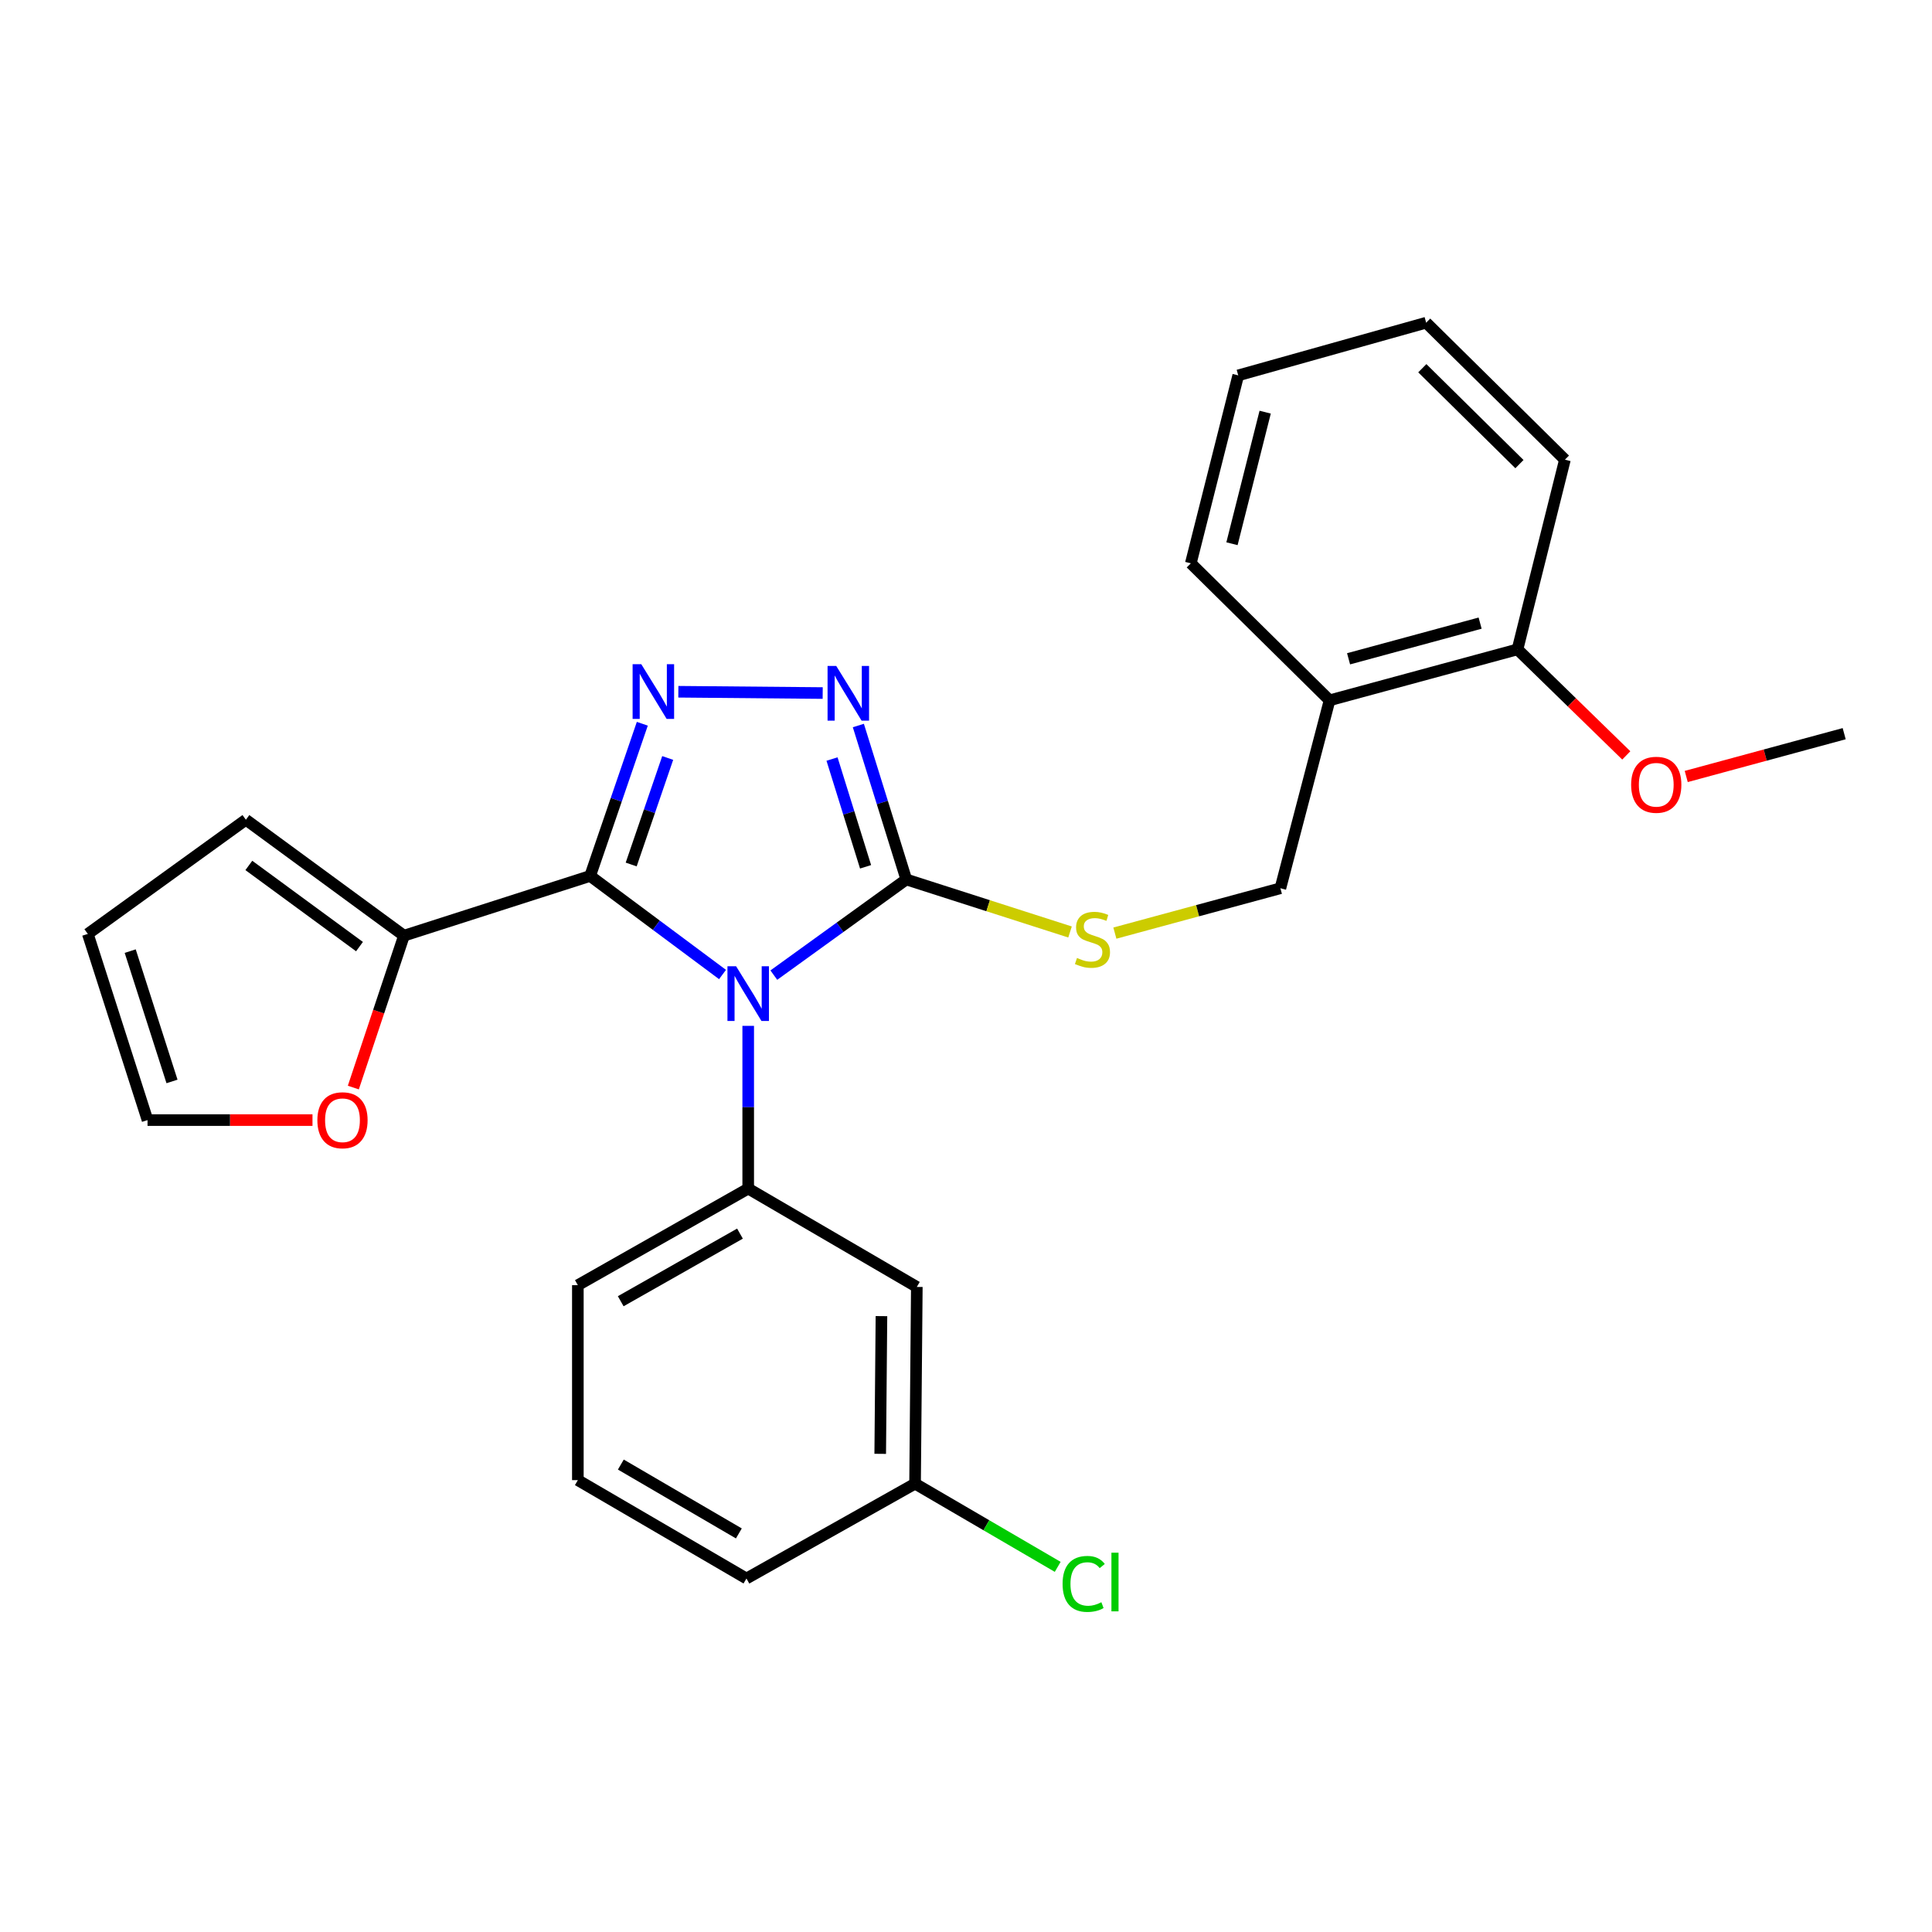 <?xml version='1.0' encoding='iso-8859-1'?>
<svg version='1.1' baseProfile='full'
              xmlns='http://www.w3.org/2000/svg'
                      xmlns:rdkit='http://www.rdkit.org/xml'
                      xmlns:xlink='http://www.w3.org/1999/xlink'
                  xml:space='preserve'
width='1000px' height='1000px' viewBox='0 0 1000 1000'>
<!-- END OF HEADER -->
<rect style='opacity:1.0;fill:#FFFFFF;stroke:none' width='1000' height='1000' x='0' y='0'> </rect>
<path class='bond-0' d='M 425.824,358.722 L 351.111,358.049' style='fill:none;fill-rule:evenodd;stroke:#0000FF;stroke-width:6px;stroke-linecap:butt;stroke-linejoin:miter;stroke-opacity:1' />
<path class='bond-1' d='M 444.281,375.525 L 456.688,415.365' style='fill:none;fill-rule:evenodd;stroke:#0000FF;stroke-width:6px;stroke-linecap:butt;stroke-linejoin:miter;stroke-opacity:1' />
<path class='bond-1' d='M 456.688,415.365 L 469.094,455.205' style='fill:none;fill-rule:evenodd;stroke:#000000;stroke-width:6px;stroke-linecap:butt;stroke-linejoin:miter;stroke-opacity:1' />
<path class='bond-1' d='M 430.651,392.88 L 439.335,420.768' style='fill:none;fill-rule:evenodd;stroke:#0000FF;stroke-width:6px;stroke-linecap:butt;stroke-linejoin:miter;stroke-opacity:1' />
<path class='bond-1' d='M 439.335,420.768 L 448.02,448.656' style='fill:none;fill-rule:evenodd;stroke:#000000;stroke-width:6px;stroke-linecap:butt;stroke-linejoin:miter;stroke-opacity:1' />
<path class='bond-2' d='M 332.46,374.615 L 318.958,414.001' style='fill:none;fill-rule:evenodd;stroke:#0000FF;stroke-width:6px;stroke-linecap:butt;stroke-linejoin:miter;stroke-opacity:1' />
<path class='bond-2' d='M 318.958,414.001 L 305.456,453.387' style='fill:none;fill-rule:evenodd;stroke:#000000;stroke-width:6px;stroke-linecap:butt;stroke-linejoin:miter;stroke-opacity:1' />
<path class='bond-2' d='M 345.602,392.325 L 336.15,419.895' style='fill:none;fill-rule:evenodd;stroke:#0000FF;stroke-width:6px;stroke-linecap:butt;stroke-linejoin:miter;stroke-opacity:1' />
<path class='bond-2' d='M 336.15,419.895 L 326.699,447.465' style='fill:none;fill-rule:evenodd;stroke:#000000;stroke-width:6px;stroke-linecap:butt;stroke-linejoin:miter;stroke-opacity:1' />
<path class='bond-3' d='M 305.456,453.387 L 209.093,484.304' style='fill:none;fill-rule:evenodd;stroke:#000000;stroke-width:6px;stroke-linecap:butt;stroke-linejoin:miter;stroke-opacity:1' />
<path class='bond-4' d='M 305.456,453.387 L 339.718,478.897' style='fill:none;fill-rule:evenodd;stroke:#000000;stroke-width:6px;stroke-linecap:butt;stroke-linejoin:miter;stroke-opacity:1' />
<path class='bond-4' d='M 339.718,478.897 L 373.98,504.406' style='fill:none;fill-rule:evenodd;stroke:#0000FF;stroke-width:6px;stroke-linecap:butt;stroke-linejoin:miter;stroke-opacity:1' />
<path class='bond-5' d='M 400.533,504.722 L 434.814,479.963' style='fill:none;fill-rule:evenodd;stroke:#0000FF;stroke-width:6px;stroke-linecap:butt;stroke-linejoin:miter;stroke-opacity:1' />
<path class='bond-5' d='M 434.814,479.963 L 469.094,455.205' style='fill:none;fill-rule:evenodd;stroke:#000000;stroke-width:6px;stroke-linecap:butt;stroke-linejoin:miter;stroke-opacity:1' />
<path class='bond-6' d='M 387.27,530.984 L 387.27,573.096' style='fill:none;fill-rule:evenodd;stroke:#0000FF;stroke-width:6px;stroke-linecap:butt;stroke-linejoin:miter;stroke-opacity:1' />
<path class='bond-6' d='M 387.27,573.096 L 387.27,615.208' style='fill:none;fill-rule:evenodd;stroke:#000000;stroke-width:6px;stroke-linecap:butt;stroke-linejoin:miter;stroke-opacity:1' />
<path class='bond-7' d='M 469.094,455.205 L 511.471,468.801' style='fill:none;fill-rule:evenodd;stroke:#000000;stroke-width:6px;stroke-linecap:butt;stroke-linejoin:miter;stroke-opacity:1' />
<path class='bond-7' d='M 511.471,468.801 L 553.847,482.396' style='fill:none;fill-rule:evenodd;stroke:#CCCC00;stroke-width:6px;stroke-linecap:butt;stroke-linejoin:miter;stroke-opacity:1' />
<path class='bond-8' d='M 810,237.933 L 738.182,167.023' style='fill:none;fill-rule:evenodd;stroke:#000000;stroke-width:6px;stroke-linecap:butt;stroke-linejoin:miter;stroke-opacity:1' />
<path class='bond-8' d='M 786.459,240.229 L 736.186,190.593' style='fill:none;fill-rule:evenodd;stroke:#000000;stroke-width:6px;stroke-linecap:butt;stroke-linejoin:miter;stroke-opacity:1' />
<path class='bond-9' d='M 810,237.933 L 785.455,336.114' style='fill:none;fill-rule:evenodd;stroke:#000000;stroke-width:6px;stroke-linecap:butt;stroke-linejoin:miter;stroke-opacity:1' />
<path class='bond-10' d='M 577.057,482.977 L 619.893,471.368' style='fill:none;fill-rule:evenodd;stroke:#CCCC00;stroke-width:6px;stroke-linecap:butt;stroke-linejoin:miter;stroke-opacity:1' />
<path class='bond-10' d='M 619.893,471.368 L 662.729,459.758' style='fill:none;fill-rule:evenodd;stroke:#000000;stroke-width:6px;stroke-linecap:butt;stroke-linejoin:miter;stroke-opacity:1' />
<path class='bond-11' d='M 738.182,167.023 L 640.91,194.295' style='fill:none;fill-rule:evenodd;stroke:#000000;stroke-width:6px;stroke-linecap:butt;stroke-linejoin:miter;stroke-opacity:1' />
<path class='bond-12' d='M 640.91,194.295 L 616.365,291.577' style='fill:none;fill-rule:evenodd;stroke:#000000;stroke-width:6px;stroke-linecap:butt;stroke-linejoin:miter;stroke-opacity:1' />
<path class='bond-12' d='M 654.85,213.333 L 637.669,281.431' style='fill:none;fill-rule:evenodd;stroke:#000000;stroke-width:6px;stroke-linecap:butt;stroke-linejoin:miter;stroke-opacity:1' />
<path class='bond-13' d='M 299.095,766.114 L 386.361,817.032' style='fill:none;fill-rule:evenodd;stroke:#000000;stroke-width:6px;stroke-linecap:butt;stroke-linejoin:miter;stroke-opacity:1' />
<path class='bond-13' d='M 321.344,758.054 L 382.43,793.697' style='fill:none;fill-rule:evenodd;stroke:#000000;stroke-width:6px;stroke-linecap:butt;stroke-linejoin:miter;stroke-opacity:1' />
<path class='bond-14' d='M 299.095,766.114 L 299.095,665.207' style='fill:none;fill-rule:evenodd;stroke:#000000;stroke-width:6px;stroke-linecap:butt;stroke-linejoin:miter;stroke-opacity:1' />
<path class='bond-15' d='M 386.361,817.032 L 473.637,767.941' style='fill:none;fill-rule:evenodd;stroke:#000000;stroke-width:6px;stroke-linecap:butt;stroke-linejoin:miter;stroke-opacity:1' />
<path class='bond-16' d='M 182.881,562.923 L 195.987,523.613' style='fill:none;fill-rule:evenodd;stroke:#FF0000;stroke-width:6px;stroke-linecap:butt;stroke-linejoin:miter;stroke-opacity:1' />
<path class='bond-16' d='M 195.987,523.613 L 209.093,484.304' style='fill:none;fill-rule:evenodd;stroke:#000000;stroke-width:6px;stroke-linecap:butt;stroke-linejoin:miter;stroke-opacity:1' />
<path class='bond-17' d='M 161.745,579.758 L 119.053,579.758' style='fill:none;fill-rule:evenodd;stroke:#FF0000;stroke-width:6px;stroke-linecap:butt;stroke-linejoin:miter;stroke-opacity:1' />
<path class='bond-17' d='M 119.053,579.758 L 76.361,579.758' style='fill:none;fill-rule:evenodd;stroke:#000000;stroke-width:6px;stroke-linecap:butt;stroke-linejoin:miter;stroke-opacity:1' />
<path class='bond-18' d='M 209.093,484.304 L 127.268,424.299' style='fill:none;fill-rule:evenodd;stroke:#000000;stroke-width:6px;stroke-linecap:butt;stroke-linejoin:miter;stroke-opacity:1' />
<path class='bond-18' d='M 186.071,489.959 L 128.794,447.955' style='fill:none;fill-rule:evenodd;stroke:#000000;stroke-width:6px;stroke-linecap:butt;stroke-linejoin:miter;stroke-opacity:1' />
<path class='bond-19' d='M 127.268,424.299 L 45.455,483.395' style='fill:none;fill-rule:evenodd;stroke:#000000;stroke-width:6px;stroke-linecap:butt;stroke-linejoin:miter;stroke-opacity:1' />
<path class='bond-20' d='M 45.455,483.395 L 76.361,579.758' style='fill:none;fill-rule:evenodd;stroke:#000000;stroke-width:6px;stroke-linecap:butt;stroke-linejoin:miter;stroke-opacity:1' />
<path class='bond-20' d='M 67.396,492.299 L 89.031,559.753' style='fill:none;fill-rule:evenodd;stroke:#000000;stroke-width:6px;stroke-linecap:butt;stroke-linejoin:miter;stroke-opacity:1' />
<path class='bond-21' d='M 473.637,767.941 L 474.546,666.116' style='fill:none;fill-rule:evenodd;stroke:#000000;stroke-width:6px;stroke-linecap:butt;stroke-linejoin:miter;stroke-opacity:1' />
<path class='bond-21' d='M 455.6,752.505 L 456.236,681.227' style='fill:none;fill-rule:evenodd;stroke:#000000;stroke-width:6px;stroke-linecap:butt;stroke-linejoin:miter;stroke-opacity:1' />
<path class='bond-22' d='M 473.637,767.941 L 510.553,789.474' style='fill:none;fill-rule:evenodd;stroke:#000000;stroke-width:6px;stroke-linecap:butt;stroke-linejoin:miter;stroke-opacity:1' />
<path class='bond-22' d='M 510.553,789.474 L 547.468,811.006' style='fill:none;fill-rule:evenodd;stroke:#00CC00;stroke-width:6px;stroke-linecap:butt;stroke-linejoin:miter;stroke-opacity:1' />
<path class='bond-23' d='M 474.546,666.116 L 387.27,615.208' style='fill:none;fill-rule:evenodd;stroke:#000000;stroke-width:6px;stroke-linecap:butt;stroke-linejoin:miter;stroke-opacity:1' />
<path class='bond-24' d='M 387.27,615.208 L 299.095,665.207' style='fill:none;fill-rule:evenodd;stroke:#000000;stroke-width:6px;stroke-linecap:butt;stroke-linejoin:miter;stroke-opacity:1' />
<path class='bond-24' d='M 383.008,638.517 L 321.286,673.517' style='fill:none;fill-rule:evenodd;stroke:#000000;stroke-width:6px;stroke-linecap:butt;stroke-linejoin:miter;stroke-opacity:1' />
<path class='bond-25' d='M 616.365,291.577 L 688.183,362.486' style='fill:none;fill-rule:evenodd;stroke:#000000;stroke-width:6px;stroke-linecap:butt;stroke-linejoin:miter;stroke-opacity:1' />
<path class='bond-26' d='M 688.183,362.486 L 785.455,336.114' style='fill:none;fill-rule:evenodd;stroke:#000000;stroke-width:6px;stroke-linecap:butt;stroke-linejoin:miter;stroke-opacity:1' />
<path class='bond-26' d='M 698.018,340.99 L 766.109,322.529' style='fill:none;fill-rule:evenodd;stroke:#000000;stroke-width:6px;stroke-linecap:butt;stroke-linejoin:miter;stroke-opacity:1' />
<path class='bond-27' d='M 688.183,362.486 L 662.729,459.758' style='fill:none;fill-rule:evenodd;stroke:#000000;stroke-width:6px;stroke-linecap:butt;stroke-linejoin:miter;stroke-opacity:1' />
<path class='bond-28' d='M 785.455,336.114 L 813.611,363.557' style='fill:none;fill-rule:evenodd;stroke:#000000;stroke-width:6px;stroke-linecap:butt;stroke-linejoin:miter;stroke-opacity:1' />
<path class='bond-28' d='M 813.611,363.557 L 841.766,391' style='fill:none;fill-rule:evenodd;stroke:#FF0000;stroke-width:6px;stroke-linecap:butt;stroke-linejoin:miter;stroke-opacity:1' />
<path class='bond-29' d='M 872.793,401.908 L 913.669,390.83' style='fill:none;fill-rule:evenodd;stroke:#FF0000;stroke-width:6px;stroke-linecap:butt;stroke-linejoin:miter;stroke-opacity:1' />
<path class='bond-29' d='M 913.669,390.83 L 954.545,379.752' style='fill:none;fill-rule:evenodd;stroke:#000000;stroke-width:6px;stroke-linecap:butt;stroke-linejoin:miter;stroke-opacity:1' />
<path  class='atom-0' d='M 432.826 344.681
L 442.106 359.681
Q 443.026 361.161, 444.506 363.841
Q 445.986 366.521, 446.066 366.681
L 446.066 344.681
L 449.826 344.681
L 449.826 373.001
L 445.946 373.001
L 435.986 356.601
Q 434.826 354.681, 433.586 352.481
Q 432.386 350.281, 432.026 349.601
L 432.026 373.001
L 428.346 373.001
L 428.346 344.681
L 432.826 344.681
' fill='#0000FF'/>
<path  class='atom-1' d='M 331.919 343.773
L 341.199 358.773
Q 342.119 360.253, 343.599 362.933
Q 345.079 365.613, 345.159 365.773
L 345.159 343.773
L 348.919 343.773
L 348.919 372.093
L 345.039 372.093
L 335.079 355.693
Q 333.919 353.773, 332.679 351.573
Q 331.479 349.373, 331.119 348.693
L 331.119 372.093
L 327.439 372.093
L 327.439 343.773
L 331.919 343.773
' fill='#0000FF'/>
<path  class='atom-3' d='M 381.01 500.141
L 390.29 515.141
Q 391.21 516.621, 392.69 519.301
Q 394.17 521.981, 394.25 522.141
L 394.25 500.141
L 398.01 500.141
L 398.01 528.461
L 394.13 528.461
L 384.17 512.061
Q 383.01 510.141, 381.77 507.941
Q 380.57 505.741, 380.21 505.061
L 380.21 528.461
L 376.53 528.461
L 376.53 500.141
L 381.01 500.141
' fill='#0000FF'/>
<path  class='atom-6' d='M 557.457 495.841
Q 557.777 495.961, 559.097 496.521
Q 560.417 497.081, 561.857 497.441
Q 563.337 497.761, 564.777 497.761
Q 567.457 497.761, 569.017 496.481
Q 570.577 495.161, 570.577 492.881
Q 570.577 491.321, 569.777 490.361
Q 569.017 489.401, 567.817 488.881
Q 566.617 488.361, 564.617 487.761
Q 562.097 487.001, 560.577 486.281
Q 559.097 485.561, 558.017 484.041
Q 556.977 482.521, 556.977 479.961
Q 556.977 476.401, 559.377 474.201
Q 561.817 472.001, 566.617 472.001
Q 569.897 472.001, 573.617 473.561
L 572.697 476.641
Q 569.297 475.241, 566.737 475.241
Q 563.977 475.241, 562.457 476.401
Q 560.937 477.521, 560.977 479.481
Q 560.977 481.001, 561.737 481.921
Q 562.537 482.841, 563.657 483.361
Q 564.817 483.881, 566.737 484.481
Q 569.297 485.281, 570.817 486.081
Q 572.337 486.881, 573.417 488.521
Q 574.537 490.121, 574.537 492.881
Q 574.537 496.801, 571.897 498.921
Q 569.297 501.001, 564.937 501.001
Q 562.417 501.001, 560.497 500.441
Q 558.617 499.921, 556.377 499.001
L 557.457 495.841
' fill='#CCCC00'/>
<path  class='atom-11' d='M 164.268 579.838
Q 164.268 573.038, 167.628 569.238
Q 170.988 565.438, 177.268 565.438
Q 183.548 565.438, 186.908 569.238
Q 190.268 573.038, 190.268 579.838
Q 190.268 586.718, 186.868 590.638
Q 183.468 594.518, 177.268 594.518
Q 171.028 594.518, 167.628 590.638
Q 164.268 586.758, 164.268 579.838
M 177.268 591.318
Q 181.588 591.318, 183.908 588.438
Q 186.268 585.518, 186.268 579.838
Q 186.268 574.278, 183.908 571.478
Q 181.588 568.638, 177.268 568.638
Q 172.948 568.638, 170.588 571.438
Q 168.268 574.238, 168.268 579.838
Q 168.268 585.558, 170.588 588.438
Q 172.948 591.318, 177.268 591.318
' fill='#FF0000'/>
<path  class='atom-20' d='M 549.994 819.829
Q 549.994 812.789, 553.274 809.109
Q 556.594 805.389, 562.874 805.389
Q 568.714 805.389, 571.834 809.509
L 569.194 811.669
Q 566.914 808.669, 562.874 808.669
Q 558.594 808.669, 556.314 811.549
Q 554.074 814.389, 554.074 819.829
Q 554.074 825.429, 556.394 828.309
Q 558.754 831.189, 563.314 831.189
Q 566.434 831.189, 570.074 829.309
L 571.194 832.309
Q 569.714 833.269, 567.474 833.829
Q 565.234 834.389, 562.754 834.389
Q 556.594 834.389, 553.274 830.629
Q 549.994 826.869, 549.994 819.829
' fill='#00CC00'/>
<path  class='atom-20' d='M 575.274 803.669
L 578.954 803.669
L 578.954 834.029
L 575.274 834.029
L 575.274 803.669
' fill='#00CC00'/>
<path  class='atom-25' d='M 844.273 406.194
Q 844.273 399.394, 847.633 395.594
Q 850.993 391.794, 857.273 391.794
Q 863.553 391.794, 866.913 395.594
Q 870.273 399.394, 870.273 406.194
Q 870.273 413.074, 866.873 416.994
Q 863.473 420.874, 857.273 420.874
Q 851.033 420.874, 847.633 416.994
Q 844.273 413.114, 844.273 406.194
M 857.273 417.674
Q 861.593 417.674, 863.913 414.794
Q 866.273 411.874, 866.273 406.194
Q 866.273 400.634, 863.913 397.834
Q 861.593 394.994, 857.273 394.994
Q 852.953 394.994, 850.593 397.794
Q 848.273 400.594, 848.273 406.194
Q 848.273 411.914, 850.593 414.794
Q 852.953 417.674, 857.273 417.674
' fill='#FF0000'/>
</svg>
